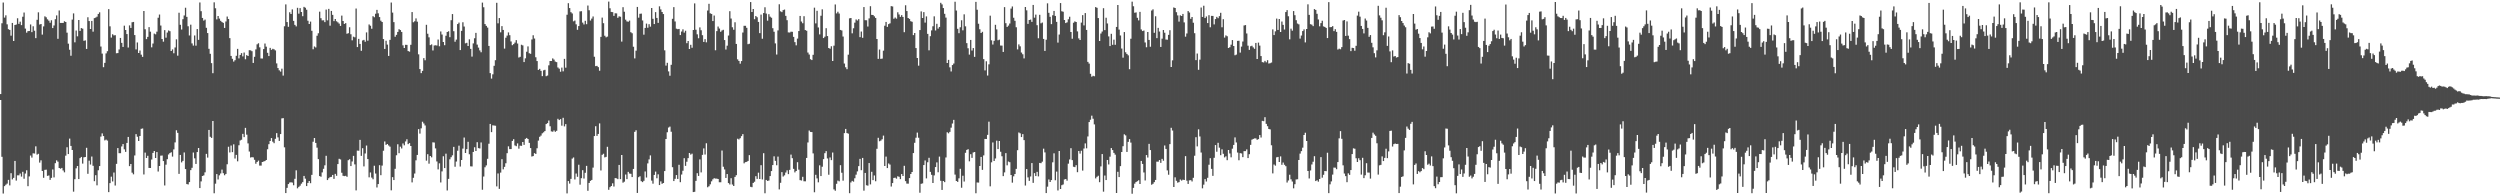<?xml version="1.0" encoding="UTF-8"?>
<svg xmlns="http://www.w3.org/2000/svg" width="1920" height="150">
  <path d="M0 72.218h1v4.575H0zM1 17.869h1v102.530H1zM2 1.960h1v146.700H2zM3 13.532h1v129.429H3zM4 11.759h1v130.098H4zM5 18.695h1v122.295H5zM6 22.404h1v115.709H6zM7 23.000h1v119.410H7zM8 27.407h1v105.625H8zM9 17.588h1v120.210H9zM10 31.465h1v105.158H10zM11 19.198h1v104.399H11zM12 18.854h1v119.835H12zM13 14.015h1v120.661H13zM14 18.314h1v116.365H14zM15 16.616h1v116.676H15zM16 19.295h1v116.348H16zM17 12.828h1v119.124H17zM18 9.602h1v127.676H18zM19 21.960h1v111.288H19zM20 25.089h1v105.692H20zM21 23.894h1v119.124H21zM22 23.811h1v111.673H22zM23 18.768h1v100.708H23zM24 24.673h1v96.374H24zM25 20.197h1v97.554H25zM26 23.608h1v94.303H26zM27 29.281h1v83.121H27zM28 15.183h1v103.571H28zM29 9.488h1v108.626H29zM30 18.853h1v106.035H30zM31 18.440h1v104.673H31zM32 26.589h1v104.725H32zM33 20.283h1v116.270H33zM34 12.557h1v117.900H34zM35 13.293h1v116.996H35zM36 14.855h1v120.189H36zM37 15.874h1v118.878H37zM38 17.479h1v120.669H38zM39 15.581h1v121.041H39zM40 21.534h1v108.609H40zM41 19.569h1v116.692H41zM42 14.769h1v110.572H42zM43 11.845h1v111.290H43zM44 29.781h1v94.402H44zM45 8.051h1v120.959H45zM46 17.611h1v111.995H46zM47 17.631h1v111.352H47zM48 17.631h1v113.291H48zM49 16.315h1v116.061H49zM50 16.875h1v102.655H50zM51 25.099h1v88.005H51zM52 33.545h1v84.773H52zM53 38.201h1v68.257H53zM54 42.818h1v69.282H54zM55 15.054h1v100.138H55zM56 10.273h1v136.926H56zM57 32.509h1v105.109H57zM58 23.436h1v105.831H58zM59 27.906h1v99.568H59zM60 15.381h1v122.118H60zM61 23.770h1v97.685H61zM62 21.575h1v98.954H62zM63 22.038h1v103.620H63zM64 31.357h1v89.463H64zM65 31.031h1v89.559H65zM66 37.574h1v75.929H66zM67 13.247h1v120.210H67zM68 16.197h1v107.171H68zM69 22.248h1v104.134H69zM70 16.072h1v104.153H70zM71 24.312h1v103.022H71zM72 13.945h1v125.206H72zM73 13.525h1v121.047H73zM74 12.809h1v129.544H74zM75 10.680h1v120.059H75zM76 9.480h1v118.056H76zM77 35.738h1v69.182H77zM78 41.155h1v61.286H78zM79 51.599h1v52.876H79zM80 48.271h1v59.557H80zM81 40.993h1v66.198H81zM82 39.308h1v68.660H82zM83 6.996h1v140.554H83zM84 20.220h1v120.429H84zM85 28.870h1v106.833H85zM86 26.312h1v113.047H86zM87 27.195h1v105.313H87zM88 27.049h1v115.464H88zM89 40.891h1v84.959H89zM90 40.771h1v72.935H90zM91 38.007h1v79.628H91zM92 29.140h1v88.534H92zM93 32.938h1v79.573H93zM94 36.051h1v74.602H94zM95 19.697h1v95.006H95zM96 23.060h1v93.598H96zM97 26.144h1v83.632H97zM98 36.512h1v68.654H98zM99 19.501h1v108.111H99zM100 21.445h1v104.519H100zM101 17.075h1v115.509H101zM102 16.866h1v117.026H102zM103 26.916h1v92.479H103zM104 37.934h1v65.089H104zM105 32.601h1v72.406H105zM106 40.729h1v67.559H106zM107 38.796h1v65.671H107zM108 41.975h1v56.960H108zM109 43.678h1v54.975H109zM110 8.464h1v125.548H110zM111 22.481h1v94.736H111zM112 30.056h1v91.281H112zM113 28.300h1v91.361H113zM114 20.847h1v108.112H114zM115 24.333h1v104.702H115zM116 36.336h1v86.193H116zM117 33.427h1v84.018H117zM118 25.799h1v90.148H118zM119 26.382h1v94.947H119zM120 24.332h1v92.436H120zM121 13.616h1v118.116H121zM122 11.172h1v116.323H122zM123 19.618h1v99.914H123zM124 29.934h1v89.535H124zM125 32.006h1v91.710H125zM126 23.137h1v119.280H126zM127 28.936h1v97.524H127zM128 25.005h1v97.267H128zM129 23.411h1v95.218H129zM130 23.936h1v93.598H130zM131 39.191h1v77.737H131zM132 37.941h1v82.329H132zM133 40.891h1v73.868H133zM134 36.478h1v72.884H134zM135 30.206h1v69.845H135zM136 42.728h1v59.296H136zM137 9.786h1v123.734H137zM138 19.024h1v99.950H138zM139 22.706h1v102.030H139zM140 14.764h1v108.790H140zM141 11.880h1v105.228H141zM142 5.959h1v123.869H142zM143 12.943h1v128.396H143zM144 20.195h1v121.469H144zM145 27.225h1v112.610H145zM146 18.951h1v111.691H146zM147 33.349h1v95.521H147zM148 35.033h1v82.120H148zM149 27.226h1v94.350H149zM150 35.065h1v90.835H150zM151 22.311h1v94.490H151zM152 30.642h1v83.040H152zM153 1.879h1v142.537H153zM154 8.591h1v130.732H154zM155 13.786h1v121.383H155zM156 15.819h1v118.876H156zM157 15.060h1v117.279H157zM158 21.339h1v96.834H158zM159 25.375h1v95.665H159zM160 37.485h1v62.302H160zM161 41.343h1v63.699H161zM162 48.496h1v57.412H162zM163 56.236h1v36.698H163zM164 1.795h1v146.653H164zM165 6.373h1v134.678H165zM166 14.879h1v118.827H166zM167 12.279h1v125.531H167zM168 14.280h1v120.351H168zM169 15.964h1v117.268H169zM170 16.942h1v113.320H170zM171 17.539h1v115.484H171zM172 21.445h1v113.177H172zM173 16.494h1v117.076H173zM174 12.722h1v113.447H174zM175 14.603h1v98.113H175zM176 29.265h1v87.826H176zM177 42.954h1v68.822H177zM178 45.170h1v71.686H178zM179 47.325h1v63.529H179zM180 46.242h1v75.514H180zM181 42.869h1v76.061H181zM182 37.514h1v86.388H182zM183 44.868h1v66.690H183zM184 42.182h1v65.705H184zM185 40.826h1v66.470H185zM186 43.292h1v59.533H186zM187 40.372h1v64.947H187zM188 45.514h1v52.689H188zM189 42.347h1v61.098H189zM190 43.012h1v67.136H190zM191 38.539h1v77.823H191zM192 38.642h1v82.367H192zM193 39.342h1v81.322H193zM194 48.320h1v72.547H194zM195 43.644h1v79.068H195zM196 37.939h1v87.825H196zM197 34.047h1v90.318H197zM198 33.237h1v90.118H198zM199 36.334h1v90.868H199zM200 44.921h1v82.241H200zM201 44.930h1v79.490H201zM202 37.668h1v86.409H202zM203 33.440h1v90.279H203zM204 35.827h1v87.069H204zM205 40.555h1v74.081H205zM206 43.034h1v67.713H206zM207 36.750h1v71.520H207zM208 38.297h1v67.747H208zM209 37.480h1v71.324H209zM210 37.908h1v72.087H210zM211 38.693h1v67.912H211zM212 48.694h1v53.545H212zM213 52.262h1v53.266H213zM214 54.033h1v54.209H214zM215 54.996h1v47.970H215zM216 52.716h1v38.189H216zM217 58.086h1v32.647H217zM218 20.164h1v92.987H218zM219 3.399h1v144.899H219zM220 16.957h1v127.300H220zM221 20.596h1v120.767H221zM222 9.430h1v130.736H222zM223 10.749h1v129.229H223zM224 7.227h1v133.016H224zM225 16.004h1v126.268H225zM226 19.083h1v118.259H226zM227 20.282h1v110.535H227zM228 6.015h1v138.610H228zM229 10.507h1v133.014H229zM230 6.224h1v136.344H230zM231 9.226h1v131.839H231zM232 12.463h1v127.403H232zM233 5.299h1v129.819H233zM234 5.915h1v131.311H234zM235 7.482h1v135.438H235zM236 15.931h1v124.554H236zM237 18.410h1v120.607H237zM238 16.597h1v124.108H238zM239 23.666h1v110.651H239zM240 37.844h1v71.009H240zM241 35.693h1v70.298H241zM242 36.442h1v73.318H242zM243 27.423h1v85.970H243zM244 25.564h1v96.649H244zM245 8.960h1v126.247H245zM246 13.982h1v121.768H246zM247 15.689h1v116.698H247zM248 15.564h1v114.050H248zM249 17.010h1v109.987H249zM250 7.352h1v112.311H250zM251 15.640h1v122.672H251zM252 6.833h1v130.098H252zM253 19.736h1v116.300H253zM254 8.375h1v127.453H254zM255 11.402h1v122.963H255zM256 16.212h1v121.173H256zM257 14.593h1v118.937H257zM258 16.310h1v118.719H258zM259 17.176h1v108.821H259zM260 18.110h1v103.835H260zM261 19.904h1v102.544H261zM262 12.005h1v120.656H262zM263 16.114h1v118.917H263zM264 18.362h1v116.909H264zM265 17.753h1v117.283H265zM266 25.883h1v109.906H266zM267 25.522h1v97.515H267zM268 20.923h1v101.378H268zM269 26.312h1v101.238H269zM270 30.957h1v93.052H270zM271 28.148h1v91.535H271zM272 28.646h1v97.627H272zM273 6.550h1v139.695H273zM274 36.129h1v79.547H274zM275 29.832h1v85.951H275zM276 33.728h1v73.683H276zM277 39.028h1v80.654H277zM278 31.070h1v82.772H278zM279 30.636h1v97.140H279zM280 32.069h1v85.794H280zM281 24.873h1v86.887H281zM282 31.220h1v90.951H282zM283 18.804h1v117.399H283zM284 19.789h1v112.640H284zM285 22.062h1v114.340H285zM286 12.438h1v125.257H286zM287 13.284h1v114.006H287zM288 10.551h1v122.708H288zM289 7.576h1v136.414H289zM290 10.263h1v131.086H290zM291 13.117h1v113.770H291zM292 15.865h1v118.687H292zM293 16.904h1v110.272H293zM294 30.014h1v85.736H294zM295 37.594h1v71.068H295zM296 31.273h1v80.003H296zM297 34.257h1v76.312H297zM298 42.979h1v68.717H298zM299 30.601h1v82.027H299zM300 1.963h1v144.201H300zM301 9.656h1v126.387H301zM302 16.978h1v121.299H302zM303 28.213h1v101.402H303zM304 26.789h1v92.448H304zM305 24.541h1v86.275H305zM306 22.424h1v95.257H306zM307 23.095h1v89.554H307zM308 24.545h1v89.465H308zM309 34.804h1v75.353H309zM310 36.873h1v74.721H310zM311 34.429h1v74.208H311zM312 34.448h1v72.499H312zM313 39.208h1v71.496H313zM314 39.685h1v70.184H314zM315 34.432h1v77.673H315zM316 9.245h1v130.816H316zM317 17.103h1v119.453H317zM318 16.349h1v116.905H318zM319 14.124h1v109.024H319zM320 16.637h1v102.334H320zM321 41.729h1v57.424H321zM322 53.058h1v49.526H322zM323 56.183h1v42.390H323zM324 54.442h1v39.055H324zM325 44.671h1v50.167H325zM326 46.294h1v50.049H326zM327 19.031h1v104.343H327zM328 25.929h1v92.513H328zM329 28.669h1v97.009H329zM330 34.656h1v85.143H330zM331 34.097h1v86.755H331zM332 38.736h1v70.550H332zM333 34.935h1v74.526H333zM334 34.769h1v79.214H334zM335 34.945h1v89.066H335zM336 30.370h1v99.751H336zM337 35.525h1v89.905H337zM338 24.155h1v115.956H338zM339 26.537h1v105.110H339zM340 32.254h1v87.749H340zM341 34.718h1v94.334H341zM342 27.432h1v90.584H342zM343 24.595h1v121.693H343zM344 23.995h1v113.353H344zM345 28.557h1v93.786H345zM346 15.496h1v105.229H346zM347 10.822h1v108.482H347zM348 23.941h1v88.868H348zM349 32.043h1v96.032H349zM350 30.396h1v93.673H350zM351 18.463h1v97.281H351zM352 17.358h1v94.500H352zM353 38.466h1v89.422H353zM354 23.727h1v99.144H354zM355 17.110h1v96.994H355zM356 20.367h1v85.278H356zM357 33.279h1v84.239H357zM358 32.870h1v81.677H358zM359 35.334h1v73.584H359zM360 30.184h1v88.301H360zM361 37.505h1v90.231H361zM362 43.457h1v84.378H362zM363 33.311h1v83.382H363zM364 29.394h1v83.706H364zM365 25.226h1v90.764H365zM366 34.256h1v74.968H366zM367 36.574h1v77.175H367zM368 38.718h1v75.325H368zM369 40.138h1v69.275H369zM370 2.015h1v143.692H370zM371 5.560h1v130.016H371zM372 18.474h1v109.977H372zM373 19.858h1v107.156H373zM374 21.205h1v100.747H374zM375 35.275h1v75.098H375zM376 56.157h1v39.021H376zM377 60.350h1v41.133H377zM378 57.073h1v39.184H378zM379 50.530h1v45.895H379zM380 46.227h1v50.355H380zM381 2.163h1v141.007H381zM382 17.899h1v115.316H382zM383 13.893h1v131.144H383zM384 24.834h1v107.708H384zM385 20.071h1v102.200H385zM386 23.008h1v107.040H386zM387 37.301h1v90.843H387zM388 28.967h1v96.440H388zM389 27.325h1v90.341H389zM390 24.857h1v87.526H390zM391 27.040h1v87.509H391zM392 31.846h1v82.621H392zM393 34.706h1v73.542H393zM394 33.898h1v73.006H394zM395 32.697h1v79.017H395zM396 30.806h1v81.493H396zM397 33.414h1v76.731H397zM398 44.178h1v70.023H398zM399 43.605h1v68.281H399zM400 34.370h1v77.668H400zM401 34.854h1v74.207H401zM402 47.654h1v63.583H402zM403 44.804h1v61.852H403zM404 39.720h1v66.222H404zM405 35.616h1v71.148H405zM406 40.918h1v68.782H406zM407 41.320h1v72.373H407zM408 30.333h1v89.896H408zM409 27.089h1v92.749H409zM410 29.588h1v88.030H410zM411 43.960h1v74.277H411zM412 46.917h1v66.958H412zM413 53.732h1v54.234H413zM414 52.887h1v52.195H414zM415 54.426h1v49.692H415zM416 58.465h1v43.951H416zM417 53.996h1v47.636H417zM418 53.597h1v47.072H418zM419 58.531h1v36.747H419zM420 58.005h1v36.584H420zM421 50.158h1v42.438H421zM422 46.843h1v50.111H422zM423 46.839h1v54.087H423zM424 44.851h1v56.340H424zM425 45.763h1v54.430H425zM426 47.303h1v53.933H426zM427 47.737h1v52.711H427zM428 51.796h1v39.449H428zM429 52.746h1v39.466H429zM430 55.089h1v36.420H430zM431 51.901h1v44.637H431zM432 54.790h1v35.692H432zM433 45.233h1v51.844H433zM434 51.950h1v43.385H434zM435 11.331h1v137.218H435zM436 2.464h1v136.590H436zM437 6.219h1v134.781H437zM438 9.365h1v128.010H438zM439 10.359h1v111.422H439zM440 16.362h1v104.562H440zM441 15.762h1v122.081H441zM442 18.691h1v114.581H442zM443 22.888h1v112.898H443zM444 20.028h1v106.501H444zM445 8.762h1v133.047H445zM446 8.579h1v128.257H446zM447 17.373h1v113.317H447zM448 18.803h1v118.300H448zM449 15.990h1v116.706H449zM450 18.596h1v108.765H450zM451 4.227h1v142.313H451zM452 7.879h1v132.620H452zM453 15.770h1v123.143H453zM454 14.308h1v123.894H454zM455 12.660h1v116.039H455zM456 43.579h1v60.898H456zM457 50.806h1v46.141H457zM458 50.562h1v53.767H458zM459 51.561h1v51.278H459zM460 54.326h1v40.433H460zM461 28.294h1v102.634H461zM462 13.495h1v105.380H462zM463 17.824h1v100.263H463zM464 27.424h1v93.457H464zM465 28.652h1v91.823H465zM466 28.130h1v84.593H466zM467 1.242h1v144.507H467zM468 6.326h1v137.425H468zM469 9.172h1v133.652H469zM470 9.331h1v131.481H470zM471 12.207h1v131.066H471zM472 10.188h1v126.560H472zM473 10.309h1v126.634H473zM474 13.681h1v123.877H474zM475 12.544h1v114.145H475zM476 12.868h1v124.729H476zM477 31.935h1v87.080H477zM478 5.523h1v134.772H478zM479 9.010h1v130.529H479zM480 15.107h1v118.914H480zM481 16.415h1v121.177H481zM482 16.675h1v115.294H482zM483 15.827h1v117.469H483zM484 24.714h1v108.756H484zM485 25.558h1v110.446H485zM486 35.890h1v93.844H486zM487 44.826h1v56.433H487zM488 38.911h1v61.137H488zM489 5.314h1v142.872H489zM490 13.574h1v122.534H490zM491 10.581h1v124.811H491zM492 10.460h1v128.687H492zM493 15.701h1v124.175H493zM494 26.650h1v112.230H494zM495 21.445h1v110.226H495zM496 18.134h1v118.190H496zM497 21.278h1v104.225H497zM498 18.582h1v103.827H498zM499 20.492h1v98.841H499zM500 6.152h1v132.557H500zM501 14.440h1v126.600H501zM502 18.502h1v115.824H502zM503 9.319h1v122.480H503zM504 13.797h1v123.111H504zM505 17.564h1v116.331H505zM506 4.876h1v137.241H506zM507 7.240h1v132.055H507zM508 9.232h1v131.929H508zM509 10.802h1v129.763H509zM510 38.660h1v92.736H510zM511 50.358h1v56.407H511zM512 48.227h1v53.336H512zM513 54.826h1v43.128H513zM514 58.165h1v39.086H514zM515 49.789h1v51.369H515zM516 14.461h1v113.943H516zM517 5.484h1v133.573H517zM518 16.473h1v120.844H518zM519 22.039h1v112.390H519zM520 22.426h1v115.015H520zM521 22.197h1v104.379H521zM522 26.937h1v113.010H522zM523 24.221h1v109.818H523zM524 22.528h1v108.616H524zM525 25.024h1v96.475H525zM526 23.620h1v103.748H526zM527 33.183h1v91.043H527zM528 31.467h1v89.996H528zM529 37.618h1v79.909H529zM530 34.406h1v84.324H530zM531 36.659h1v81.337H531zM532 23.058h1v124.467H532zM533 2.597h1v144.692H533zM534 22.857h1v116.028H534zM535 26.372h1v106.622H535zM536 29.389h1v105.745H536zM537 21.043h1v101.354H537zM538 23.245h1v109.155H538zM539 27.035h1v91.902H539zM540 32.222h1v81.769H540zM541 30.035h1v88.655H541zM542 32.501h1v77.523H542zM543 8.066h1v135.766H543zM544 2.934h1v140.141H544zM545 10.261h1v131.285H545zM546 10.717h1v128.540H546zM547 16.190h1v121.535H547zM548 11.926h1v124.930H548zM549 38.620h1v98.563H549zM550 23.924h1v113.255H550zM551 20.404h1v117.049H551zM552 21.895h1v118.084H552zM553 24.422h1v115.559H553zM554 23.413h1v92.208H554zM555 22.871h1v105.191H555zM556 30.767h1v99.389H556zM557 38.042h1v98.607H557zM558 35.075h1v98.619H558zM559 27.277h1v113.301H559zM560 8.595h1v133.050H560zM561 14.249h1v122.603H561zM562 20.963h1v120.746H562zM563 22.827h1v120.031H563zM564 17.114h1v118.759H564zM565 33.720h1v100.810H565zM566 45.542h1v61.025H566zM567 46.787h1v60.319H567zM568 48.917h1v57.234H568zM569 46.901h1v57.662H569zM570 24.989h1v78.004H570zM571 19.814h1v105.616H571zM572 19.826h1v104.710H572zM573 21.365h1v102.956H573zM574 33.953h1v89.647H574zM575 33.589h1v85.541H575zM576 1.565h1v141.896H576zM577 9.212h1v134.554H577zM578 6.888h1v133.590H578zM579 14.769h1v124.789H579zM580 12.306h1v123.028H580zM581 13.254h1v124.125H581zM582 16.831h1v115.763H582zM583 25.452h1v112.034H583zM584 11.239h1v115.631H584zM585 29.733h1v108.111H585zM586 10.041h1v107.607H586zM587 5.578h1v142.872H587zM588 10.443h1v127.743H588zM589 15.868h1v123.068H589zM590 10.889h1v127.736H590zM591 12.776h1v122.421H591zM592 13.626h1v117.744H592zM593 21.640h1v105.113H593zM594 24.383h1v95.662H594zM595 33.342h1v90.198H595zM596 41.873h1v85.070H596zM597 23.331h1v96.946H597zM598 3.279h1v142.193H598zM599 8.717h1v131.660H599zM600 9.295h1v122.901H600zM601 7.803h1v127.776H601zM602 7.342h1v127.290H602zM603 12.206h1v120.321H603zM604 15.509h1v115.308H604zM605 24.865h1v108.850H605zM606 24.969h1v105.470H606zM607 24.296h1v94.443H607zM608 24.414h1v97.080H608zM609 28.301h1v101.363H609zM610 32.338h1v100.066H610zM611 34.812h1v96.497H611zM612 29.641h1v94.918H612zM613 23.839h1v106.480H613zM614 12.229h1v126.093H614zM615 16.547h1v122.121H615zM616 17.864h1v117.912H616zM617 12.453h1v126.763H617zM618 23.113h1v116.168H618zM619 23.618h1v97.664H619zM620 40.335h1v69.054H620zM621 41.883h1v58.385H621zM622 45.481h1v55.855H622zM623 46.152h1v55.263H623zM624 42.108h1v75.692H624zM625 5.909h1v141.750H625zM626 17.955h1v116.279H626zM627 8.286h1v128.735H627zM628 21.071h1v118.956H628zM629 26.420h1v100.574H629zM630 12.107h1v123.122H630zM631 7.179h1v120.871H631zM632 29.220h1v92.993H632zM633 28.163h1v89.478H633zM634 21.665h1v94.390H634zM635 27.681h1v94.009H635zM636 36.842h1v97.347H636zM637 37.436h1v83.495H637zM638 35.536h1v87.460H638zM639 46.851h1v70.310H639zM640 35.085h1v110.379H640zM641 3.419h1v143.081H641zM642 10.309h1v130.829H642zM643 9.027h1v129.685H643zM644 10.394h1v128.873H644zM645 22.975h1v103.898H645zM646 23.385h1v109.288H646zM647 28.032h1v110.705H647zM648 48.783h1v53.474H648zM649 51.680h1v47.362H649zM650 53.120h1v49.082H650zM651 41.968h1v60.678H651zM652 14.084h1v134.276H652zM653 13.811h1v126.333H653zM654 25.592h1v113.306H654zM655 21.702h1v117.806H655zM656 17.432h1v119.487H656zM657 14.960h1v119.162H657zM658 15.745h1v115.870H658zM659 14.674h1v112.895H659zM660 28.534h1v93.491H660zM661 24.241h1v106.480H661zM662 29.055h1v92.235H662zM663 5.439h1v141.000H663zM664 15.507h1v117.316H664zM665 15.541h1v126.764H665zM666 20.400h1v122.176H666zM667 14.118h1v111.104H667zM668 4.776h1v136.840H668zM669 11.416h1v120.546H669zM670 11.524h1v126.843H670zM671 12.548h1v122.204H671zM672 13.788h1v125.402H672zM673 29.930h1v84.333H673zM674 45.187h1v60.628H674zM675 38.038h1v70.474H675zM676 45.214h1v62.744H676zM677 45.023h1v61.925H677zM678 38.909h1v65.250H678zM679 19.760h1v107.749H679zM680 16.822h1v103.424H680zM681 20.655h1v108.414H681zM682 18.548h1v107.017H682zM683 17.921h1v108.482H683zM684 4.693h1v138.551H684zM685 4.953h1v135.623H685zM686 14.391h1v122.253H686zM687 13.470h1v122.992H687zM688 14.348h1v122.892H688zM689 9.410h1v125.975H689zM690 11.106h1v124.671H690zM691 12.948h1v124.638H691zM692 11.621h1v122.045H692zM693 12.997h1v122.191H693zM694 24.733h1v102.584H694zM695 4.069h1v135.021H695zM696 8.487h1v132.515H696zM697 13.848h1v127.192H697zM698 14.554h1v122.189H698zM699 16.258h1v117.380H699zM700 16.735h1v115.340H700zM701 26.960h1v90.594H701zM702 25.321h1v84.347H702zM703 36.928h1v68.846H703zM704 44.550h1v57.308H704zM705 50.428h1v55.370H705zM706 23.114h1v124.895H706zM707 8.767h1v132.370H707zM708 13.806h1v127.041H708zM709 9.326h1v117.437H709zM710 17.350h1v105.899H710zM711 12.580h1v124.423H711zM712 25.993h1v98.609H712zM713 38.633h1v82.546H713zM714 27.815h1v104.182H714zM715 23.348h1v110.890H715zM716 20.197h1v120.326H716zM717 12.526h1v122.166H717zM718 23.387h1v104.895H718zM719 18.282h1v106.422H719zM720 21.981h1v110.297H720zM721 20.694h1v99.563H721zM722 2.174h1v136.660H722zM723 3.403h1v142.465H723zM724 6.194h1v132.800H724zM725 10.600h1v129.269H725zM726 13.522h1v107.422H726zM727 48.395h1v53.202H727zM728 45.956h1v56.433H728zM729 51.697h1v49.598H729zM730 54.887h1v43.142H730zM731 49.965h1v44.884H731zM732 48.820h1v43.230H732zM733 1.336h1v132.734H733zM734 8.088h1v130.915H734zM735 22.115h1v117.535H735zM736 25.501h1v111.463H736zM737 20.929h1v108.686H737zM738 15.560h1v128.596H738zM739 23.316h1v111.671H739zM740 11.012h1v128.404H740zM741 20.237h1v97.111H741zM742 33.146h1v82.027H742zM743 37.058h1v77.532H743zM744 41.919h1v81.987H744zM745 30.658h1v87.769H745zM746 38.823h1v82.407H746zM747 36.929h1v80.140H747zM748 43.658h1v73.084H748zM749 1.419h1v146.997H749zM750 7.477h1v132.646H750zM751 18.210h1v122.010H751zM752 22.483h1v105.022H752zM753 25.330h1v95.214H753zM754 24.431h1v106.048H754zM755 45.415h1v73.951H755zM756 54.059h1v52.655H756zM757 47.049h1v59.712H757zM758 58.024h1v45.551H758zM759 49.420h1v44.037H759zM760 12.047h1v131.078H760zM761 30.992h1v93.671H761zM762 34.218h1v75.217H762zM763 31.354h1v92.294H763zM764 19.063h1v102.662H764zM765 22.601h1v85.409H765zM766 30.930h1v83.567H766zM767 30.446h1v77.856H767zM768 34.966h1v81.552H768zM769 35.041h1v84.987H769zM770 39.882h1v95.408H770zM771 5.453h1v126.925H771zM772 17.837h1v99.760H772zM773 20.697h1v106.275H773zM774 19.670h1v104.380H774zM775 18.056h1v106.510H775zM776 6.616h1v127.810H776zM777 4.975h1v135.289H777zM778 13.632h1v121.810H778zM779 15.981h1v117.647H779zM780 20.947h1v108.745H780zM781 37.933h1v77.438H781zM782 34.107h1v67.632H782zM783 35.607h1v66.787H783zM784 40.341h1v64.926H784zM785 41.656h1v61.348H785zM786 44.830h1v62.783H786zM787 5.370h1v137.130H787zM788 7.915h1v121.930H788zM789 18.308h1v117.936H789zM790 15.341h1v123.548H790zM791 15.032h1v120.489H791zM792 16.815h1v108.438H792zM793 3.808h1v136.640H793zM794 13.590h1v119.400H794zM795 11.201h1v124.003H795zM796 19.345h1v112.656H796zM797 29.400h1v106.095H797zM798 11.381h1v113.733H798zM799 17.912h1v107.426H799zM800 17.305h1v106.860H800zM801 29.902h1v84.275H801zM802 39.140h1v77.892H802zM803 30.531h1v117.768H803zM804 2.552h1v140.794H804zM805 9.856h1v127.985H805zM806 12.887h1v126.866H806zM807 18.519h1v119.771H807zM808 11.712h1v112.941H808zM809 8.382h1v109.356H809zM810 12.221h1v126.225H810zM811 16.802h1v115.007H811zM812 32.695h1v113.570H812zM813 26.544h1v89.424H813zM814 2.373h1v142.773H814zM815 8.647h1v133.564H815zM816 9.024h1v132.643H816zM817 15.362h1v122.478H817zM818 17.719h1v119.742H818zM819 17.161h1v121.584H819zM820 14.791h1v110.917H820zM821 12.873h1v109.572H821zM822 24.573h1v89.252H822zM823 29.755h1v93.223H823zM824 17.480h1v110.573H824zM825 16.423h1v111.911H825zM826 16.899h1v109.961H826zM827 24.118h1v108.140H827zM828 29.480h1v86.474H828zM829 30.718h1v87.265H829zM830 17.358h1v98.422H830zM831 11.609h1v119.390H831zM832 19.530h1v94.541H832zM833 10.018h1v100.114H833zM834 23.013h1v90.907H834zM835 47.534h1v57.296H835zM836 48.829h1v44.903H836zM837 56.654h1v35.320H837zM838 58.892h1v29.920H838zM839 58.217h1v32.972H839zM840 58.552h1v36.973H840zM841 5.448h1v131.549H841zM842 5.994h1v129.801H842zM843 13.853h1v121.093H843zM844 31.499h1v108.431H844zM845 25.774h1v102.032H845zM846 24.221h1v94.105H846zM847 6.284h1v140.930H847zM848 23.135h1v111.692H848zM849 13.603h1v124.670H849zM850 18.041h1v104.813H850zM851 27.950h1v98.372H851zM852 35.382h1v84.939H852zM853 25.973h1v87.737H853zM854 34.395h1v80.844H854zM855 30.446h1v86.959H855zM856 34.414h1v84.386H856zM857 20.669h1v127.568H857zM858 3.840h1v128.122H858zM859 22.756h1v113.244H859zM860 27.245h1v100.343H860zM861 37.281h1v79.435H861zM862 44.278h1v68.029H862zM863 24.616h1v78.541H863zM864 40.135h1v63.866H864zM865 41.446h1v75.230H865zM866 42.480h1v66.451H866zM867 53.168h1v53.660H867zM868 29.761h1v79.768H868zM869 1.264h1v147.540H869zM870 4.816h1v139.488H870zM871 9.805h1v131.251H871zM872 9.520h1v130.322H872zM873 13.662h1v125.520H873zM874 15.684h1v122.744H874zM875 9.126h1v132.191H875zM876 22.617h1v100.958H876zM877 23.861h1v102.058H877zM878 23.447h1v109.013H878zM879 32.617h1v105.982H879zM880 36.281h1v82.785H880zM881 24.553h1v96.421H881zM882 30.648h1v79.824H882zM883 35.901h1v79.371H883zM884 8.097h1v133.777H884zM885 7.168h1v133.988H885zM886 25.181h1v114.684H886zM887 12.503h1v125.692H887zM888 29.283h1v94.896H888zM889 21.401h1v102.749H889zM890 24.200h1v98.705H890zM891 36.028h1v89.066H891zM892 29.710h1v92.287H892zM893 23.057h1v100.395H893zM894 25.128h1v86.592H894zM895 30.350h1v84.032H895zM896 30.529h1v100.327H896zM897 26.779h1v107.437H897zM898 23.181h1v87.488H898zM899 51.463h1v46.672H899zM900 46.341h1v53.932H900zM901 5.727h1v137.904H901zM902 6.141h1v130.064H902zM903 9.386h1v129.458H903zM904 11.840h1v128.436H904zM905 16.591h1v123.285H905zM906 11.792h1v126.064H906zM907 12.265h1v126.428H907zM908 10.701h1v127.288H908zM909 17.180h1v121.083H909zM910 28.151h1v91.782H910zM911 25.693h1v113.080H911zM912 8.504h1v132.763H912zM913 9.629h1v128.882H913zM914 14.442h1v123.876H914zM915 13.052h1v126.307H915zM916 17.439h1v119.093H916zM917 25.482h1v94.121H917zM918 46.177h1v59.214H918zM919 41.132h1v71.300H919zM920 53.592h1v45.749H920zM921 45.801h1v58.991H921zM922 5.796h1v111.356H922zM923 13.012h1v131.637H923zM924 4.400h1v137.418H924zM925 13.887h1v123.670H925zM926 12.654h1v126.775H926zM927 17.702h1v118.838H927zM928 11.662h1v114.867H928zM929 20.922h1v100.553H929zM930 12.211h1v117.476H930zM931 12.260h1v122.794H931zM932 18.748h1v102.432H932zM933 14.640h1v96.773H933zM934 12.977h1v103.532H934zM935 13.995h1v95.665H935zM936 12.383h1v101.027H936zM937 9.849h1v109.357H937zM938 20.933h1v93.769H938zM939 14.723h1v103.372H939zM940 28.879h1v92.022H940zM941 27.185h1v92.857H941zM942 27.843h1v95.192H942zM943 36.861h1v78.357H943zM944 36.233h1v81.605H944zM945 34.307h1v86.510H945zM946 30.773h1v83.410H946zM947 35.304h1v75.982H947zM948 42.448h1v63.090H948zM949 41.921h1v67.478H949zM950 31.406h1v85.723H950zM951 31.262h1v91.823H951zM952 40.389h1v77.211H952zM953 35.790h1v82.078H953zM954 31.924h1v88.734H954zM955 19.536h1v96.551H955zM956 19.259h1v96.816H956zM957 25.691h1v89.066H957zM958 35.091h1v86.320H958zM959 38.292h1v80.149H959zM960 35.508h1v75.736H960zM961 35.117h1v72.168H961zM962 36.385h1v70.341H962zM963 37.495h1v68.801H963zM964 32.991h1v73.319H964zM965 45.309h1v62.054H965zM966 32.718h1v74.127H966zM967 35.009h1v68.734H967zM968 43.066h1v62.563H968zM969 47.737h1v45.079H969zM970 47.951h1v45.129H970zM971 46.736h1v43.268H971zM972 47.866h1v47.288H972zM973 46.230h1v50.704H973zM974 48.812h1v50.240H974zM975 48.535h1v50.839H975zM976 48.018h1v63.552H976zM977 22.566h1v110.587H977zM978 26.915h1v99.462H978zM979 24.046h1v103.173H979zM980 14.282h1v106.573H980zM981 23.008h1v97.502H981zM982 14.617h1v109.791H982zM983 24.575h1v95.535H983zM984 16.525h1v110.061H984zM985 19.105h1v105.709H985zM986 22.672h1v103.897H986zM987 9.263h1v118.384H987zM988 7.758h1v132.441H988zM989 12.480h1v126.100H989zM990 30.218h1v103.959H990zM991 22.020h1v115.705H991zM992 23.528h1v115.891H992zM993 8.483h1v136.180H993zM994 11.692h1v129.799H994zM995 15.531h1v122.274H995zM996 18.078h1v119.606H996zM997 18.704h1v104.199H997zM998 29.638h1v88.336H998zM999 27.280h1v88.771H999zM1000 23.845h1v89.578H1000zM1001 22.588h1v81.106H1001zM1002 32.549h1v69.406H1002zM1003 22.259h1v86.005H1003zM1004 3.338h1v127.983H1004zM1005 11.430h1v125.648H1005zM1006 18.599h1v112.295H1006zM1007 18.927h1v107.370H1007zM1008 20.048h1v104.161H1008zM1009 6.970h1v112.998H1009zM1010 7.645h1v131.437H1010zM1011 10.574h1v127.868H1011zM1012 14.945h1v124.562H1012zM1013 20.233h1v117.264H1013zM1014 17.769h1v102.913H1014zM1015 15.908h1v120.523H1015zM1016 20.269h1v114.001H1016zM1017 20.698h1v110.655H1017zM1018 21.439h1v110.048H1018zM1019 29.238h1v88.047H1019zM1020 1.622h1v146.693H1020zM1021 20.889h1v120.702H1021zM1022 20.776h1v118.523H1022zM1023 20.048h1v114.057H1023zM1024 23.903h1v104.789H1024zM1025 22.430h1v106.329H1025zM1026 24.451h1v105.478H1026zM1027 38.064h1v86.383H1027zM1028 37.395h1v68.865H1028zM1029 37.860h1v62.832H1029zM1030 36.217h1v70.384H1030zM1031 15.756h1v111.203H1031zM1032 15.383h1v117.906H1032zM1033 27.595h1v107.653H1033zM1034 16.438h1v123.492H1034zM1035 27.394h1v105.703H1035zM1036 30.078h1v104.210H1036zM1037 39.295h1v91.315H1037zM1038 36.703h1v81.600H1038zM1039 36.906h1v77.032H1039zM1040 38.957h1v75.290H1040zM1041 35.176h1v86.363H1041zM1042 11.981h1v112.422H1042zM1043 8.980h1v112.591H1043zM1044 12.790h1v110.222H1044zM1045 19.917h1v114.162H1045zM1046 22.212h1v98.960H1046zM1047 25.673h1v111.135H1047zM1048 14.260h1v120.323H1048zM1049 15.755h1v109.565H1049zM1050 21.386h1v111.136H1050zM1051 28.249h1v104.320H1051zM1052 26.912h1v110.273H1052zM1053 32.854h1v73.083H1053zM1054 36.330h1v65.574H1054zM1055 40.840h1v62.408H1055zM1056 44.098h1v60.198H1056zM1057 38.649h1v71.403H1057zM1058 4.469h1v129.628H1058zM1059 11.816h1v115.163H1059zM1060 13.614h1v113.016H1060zM1061 15.604h1v104.520H1061zM1062 27.018h1v96.695H1062zM1063 24.835h1v96.418H1063zM1064 5.960h1v108.254H1064zM1065 35.212h1v86.254H1065zM1066 28.018h1v88.249H1066zM1067 39.481h1v61.074H1067zM1068 47.759h1v52.582H1068zM1069 38.689h1v73.841H1069zM1070 43.399h1v67.313H1070zM1071 42.989h1v67.219H1071zM1072 44.189h1v66.421H1072zM1073 43.846h1v66.635H1073zM1074 11.637h1v136.626H1074zM1075 13.196h1v130.169H1075zM1076 16.115h1v119.813H1076zM1077 17.697h1v117.705H1077zM1078 19.612h1v95.899H1078zM1079 20.930h1v84.956H1079zM1080 56.452h1v40.725H1080zM1081 48.500h1v50.295H1081zM1082 48.932h1v50.846H1082zM1083 53.649h1v41.417H1083zM1084 56.451h1v37.125H1084zM1085 10.756h1v130.841H1085zM1086 18.144h1v108.503H1086zM1087 22.778h1v102.785H1087zM1088 22.275h1v111.327H1088zM1089 25.857h1v105.591H1089zM1090 29.228h1v103.067H1090zM1091 32.948h1v98.427H1091zM1092 37.864h1v91.232H1092zM1093 35.682h1v94.239H1093zM1094 43.501h1v72.662H1094zM1095 39.146h1v79.897H1095zM1096 28.686h1v97.825H1096zM1097 24.801h1v100.872H1097zM1098 25.642h1v101.470H1098zM1099 20.427h1v99.676H1099zM1100 20.305h1v107.293H1100zM1101 22.142h1v120.793H1101zM1102 4.949h1v139.594H1102zM1103 11.744h1v123.880H1103zM1104 15.212h1v126.279H1104zM1105 12.165h1v127.586H1105zM1106 9.153h1v126.944H1106zM1107 25.037h1v111.023H1107zM1108 37.405h1v84.210H1108zM1109 34.278h1v78.960H1109zM1110 41.342h1v57.391H1110zM1111 50.844h1v48.019H1111zM1112 20.198h1v91.449H1112zM1113 22.729h1v93.018H1113zM1114 25.359h1v95.391H1114zM1115 26.599h1v96.903H1115zM1116 30.327h1v98.849H1116zM1117 12.094h1v130.141H1117zM1118 8.967h1v139.507H1118zM1119 27.267h1v107.776H1119zM1120 30.376h1v95.894H1120zM1121 22.329h1v111.339H1121zM1122 26.216h1v103.914H1122zM1123 9.814h1v126.026H1123zM1124 16.976h1v116.229H1124zM1125 21.319h1v105.264H1125zM1126 27.513h1v86.146H1126zM1127 24.831h1v95.403H1127zM1128 7.822h1v127.903H1128zM1129 3.752h1v131.060H1129zM1130 11.940h1v125.052H1130zM1131 15.027h1v120.702H1131zM1132 16.709h1v116.895H1132zM1133 17.017h1v109.538H1133zM1134 16.748h1v101.703H1134zM1135 36.020h1v76.921H1135zM1136 36.984h1v75.278H1136zM1137 48.814h1v67.016H1137zM1138 43.601h1v64.825H1138zM1139 31.441h1v93.647H1139zM1140 14.268h1v125.464H1140zM1141 34.508h1v91.462H1141zM1142 40.006h1v93.822H1142zM1143 35.128h1v93.242H1143zM1144 33.852h1v94.875H1144zM1145 31.672h1v91.230H1145zM1146 23.847h1v91.001H1146zM1147 22.818h1v89.871H1147zM1148 26.534h1v80.757H1148zM1149 29.407h1v88.287H1149zM1150 23.430h1v117.770H1150zM1151 29.917h1v93.558H1151zM1152 26.598h1v81.468H1152zM1153 29.146h1v80.962H1153zM1154 29.396h1v81.776H1154zM1155 35.023h1v82.189H1155zM1156 3.463h1v126.340H1156zM1157 25.775h1v111.924H1157zM1158 28.605h1v105.336H1158zM1159 30.998h1v98.785H1159zM1160 29.906h1v103.474H1160zM1161 43.258h1v69.061H1161zM1162 45.760h1v64.436H1162zM1163 48.925h1v60.233H1163zM1164 44.333h1v60.809H1164zM1165 52.269h1v46.456H1165zM1166 44.862h1v74.203H1166zM1167 27.385h1v85.157H1167zM1168 24.770h1v88.261H1168zM1169 32.014h1v86.253H1169zM1170 35.685h1v80.739H1170zM1171 34.665h1v79.172H1171zM1172 15.816h1v123.363H1172zM1173 11.552h1v134.029H1173zM1174 9.957h1v125.851H1174zM1175 25.081h1v102.431H1175zM1176 15.683h1v121.385H1176zM1177 23.612h1v105.276H1177zM1178 26.369h1v112.672H1178zM1179 20.938h1v108.698H1179zM1180 22.530h1v96.962H1180zM1181 31.002h1v91.714H1181zM1182 8.949h1v132.220H1182zM1183 8.749h1v136.800H1183zM1184 14.862h1v116.417H1184zM1185 14.499h1v118.552H1185zM1186 13.186h1v121.959H1186zM1187 19.482h1v94.403H1187zM1188 42.629h1v65.942H1188zM1189 42.759h1v63.443H1189zM1190 52.756h1v47.823H1190zM1191 47.224h1v50.618H1191zM1192 60.841h1v35.412H1192zM1193 48.372h1v64.720H1193zM1194 1.552h1v147.017H1194zM1195 10.524h1v130.546H1195zM1196 12.555h1v127.544H1196zM1197 13.221h1v127.065H1197zM1198 13.811h1v124.589H1198zM1199 13.858h1v124.229H1199zM1200 12.137h1v127.961H1200zM1201 15.285h1v118.979H1201zM1202 13.766h1v126.614H1202zM1203 15.076h1v116.643H1203zM1204 23.891h1v113.606H1204zM1205 20.516h1v117.044H1205zM1206 22.885h1v92.827H1206zM1207 23.964h1v106.410H1207zM1208 22.000h1v120.581H1208zM1209 26.658h1v107.559H1209zM1210 14.885h1v133.717H1210zM1211 14.726h1v114.099H1211zM1212 8.073h1v120.116H1212zM1213 15.520h1v117.126H1213zM1214 21.855h1v110.997H1214zM1215 44.763h1v75.466H1215zM1216 33.889h1v87.129H1216zM1217 41.779h1v79.256H1217zM1218 51.501h1v61.693H1218zM1219 46.322h1v65.001H1219zM1220 23.395h1v114.459H1220zM1221 13.793h1v115.026H1221zM1222 26.962h1v93.363H1222zM1223 28.162h1v88.975H1223zM1224 38.096h1v73.502H1224zM1225 38.148h1v72.873H1225zM1226 15.984h1v129.102H1226zM1227 18.841h1v107.053H1227zM1228 21.503h1v109.237H1228zM1229 21.452h1v103.724H1229zM1230 19.320h1v106.961H1230zM1231 14.093h1v110.269H1231zM1232 29.311h1v95.550H1232zM1233 27.738h1v94.742H1233zM1234 19.830h1v112.549H1234zM1235 35.545h1v79.310H1235zM1236 23.808h1v93.486H1236zM1237 13.127h1v131.113H1237zM1238 19.829h1v118.099H1238zM1239 17.025h1v125.156H1239zM1240 12.139h1v122.402H1240zM1241 19.885h1v99.657H1241zM1242 28.918h1v88.669H1242zM1243 36.490h1v82.812H1243zM1244 50.863h1v44.663H1244zM1245 56.631h1v42.150H1245zM1246 55.801h1v37.322H1246zM1247 46.757h1v73.910H1247zM1248 20.360h1v114.832H1248zM1249 21.090h1v122.532H1249zM1250 31.808h1v102.071H1250zM1251 34.250h1v100.623H1251zM1252 39.043h1v102.812H1252zM1253 32.592h1v94.448H1253zM1254 30.616h1v90.647H1254zM1255 43.973h1v73.185H1255zM1256 43.633h1v64.757H1256zM1257 42.684h1v61.020H1257zM1258 33.657h1v80.683H1258zM1259 25.081h1v106.439H1259zM1260 26.604h1v106.344H1260zM1261 21.618h1v107.405H1261zM1262 20.169h1v121.119H1262zM1263 18.741h1v117.981H1263zM1264 8.003h1v139.938H1264zM1265 18.286h1v120.378H1265zM1266 25.397h1v112.767H1266zM1267 15.714h1v110.205H1267zM1268 19.717h1v104.888H1268zM1269 27.147h1v84.164H1269zM1270 47.752h1v65.860H1270zM1271 47.387h1v62.995H1271zM1272 47.280h1v56.933H1272zM1273 35.925h1v66.966H1273zM1274 34.559h1v74.333H1274zM1275 27.462h1v100.224H1275zM1276 23.574h1v101.749H1276zM1277 28.785h1v91.587H1277zM1278 32.020h1v80.986H1278zM1279 38.338h1v71.172H1279zM1280 25.732h1v89.044H1280zM1281 24.367h1v103.761H1281zM1282 29.595h1v97.830H1282zM1283 22.654h1v108.542H1283zM1284 34.992h1v80.646H1284zM1285 30.855h1v84.101H1285zM1286 30.131h1v80.167H1286zM1287 29.520h1v91.705H1287zM1288 32.714h1v82.049H1288zM1289 33.321h1v80.668H1289zM1290 38.532h1v72.455H1290zM1291 6.406h1v129.724H1291zM1292 20.518h1v113.073H1292zM1293 24.944h1v102.641H1293zM1294 13.417h1v105.237H1294zM1295 11.954h1v97.015H1295zM1296 46.620h1v59.641H1296zM1297 49.485h1v56.598H1297zM1298 57.101h1v45.833H1298zM1299 51.750h1v50.335H1299zM1300 45.490h1v61.713H1300zM1301 46.884h1v48.447H1301zM1302 13.573h1v119.882H1302zM1303 6.408h1v126.621H1303zM1304 7.928h1v119.521H1304zM1305 7.824h1v120.944H1305zM1306 8.430h1v111.590H1306zM1307 21.612h1v103.756H1307zM1308 32.949h1v91.827H1308zM1309 33.917h1v84.390H1309zM1310 32.053h1v85.226H1310zM1311 24.374h1v89.167H1311zM1312 28.794h1v90.353H1312zM1313 5.806h1v130.468H1313zM1314 8.188h1v105.983H1314zM1315 18.055h1v99.907H1315zM1316 17.258h1v93.899H1316zM1317 20.315h1v99.887H1317zM1318 4.853h1v141.009H1318zM1319 10.730h1v134.309H1319zM1320 7.577h1v133.968H1320zM1321 20.006h1v120.874H1321zM1322 20.697h1v114.830H1322zM1323 37.079h1v76.904H1323zM1324 36.160h1v72.271H1324zM1325 38.674h1v63.043H1325zM1326 37.489h1v64.739H1326zM1327 41.246h1v57.727H1327zM1328 40.859h1v57.441H1328zM1329 19.407h1v95.236H1329zM1330 12.645h1v101.097H1330zM1331 23.882h1v90.943H1331zM1332 35.871h1v77.699H1332zM1333 29.525h1v87.085H1333zM1334 7.254h1v140.987H1334zM1335 10.123h1v123.227H1335zM1336 19.083h1v116.407H1336zM1337 24.598h1v95.848H1337zM1338 25.500h1v118.001H1338zM1339 26.915h1v99.289H1339zM1340 21.136h1v96.134H1340zM1341 28.359h1v87.442H1341zM1342 32.017h1v81.191H1342zM1343 35.912h1v83.929H1343zM1344 36.768h1v74.866H1344zM1345 2.430h1v145.954H1345zM1346 14.295h1v130.665H1346zM1347 11.403h1v119.819H1347zM1348 19.333h1v100.774H1348zM1349 21.044h1v108.005H1349zM1350 21.261h1v103.301H1350zM1351 22.392h1v95.879H1351zM1352 35.999h1v82.335H1352zM1353 32.659h1v82.617H1353zM1354 31.652h1v83.861H1354zM1355 41.943h1v64.952H1355zM1356 32.146h1v116.064H1356zM1357 22.005h1v117.295H1357zM1358 22.174h1v116.253H1358zM1359 26.990h1v97.891H1359zM1360 19.540h1v100.969H1360zM1361 31.137h1v82.058H1361zM1362 26.475h1v92.119H1362zM1363 27.034h1v85.731H1363zM1364 36.458h1v85.922H1364zM1365 43.247h1v70.456H1365zM1366 49.053h1v59.503H1366zM1367 47.005h1v64.607H1367zM1368 51.913h1v56.247H1368zM1369 48.634h1v53.587H1369zM1370 33.126h1v82.216H1370zM1371 39.807h1v78.913H1371zM1372 11.835h1v109.824H1372zM1373 16.920h1v109.739H1373zM1374 29.336h1v89.708H1374zM1375 31.322h1v89.931H1375zM1376 30.918h1v93.195H1376zM1377 30.854h1v81.618H1377zM1378 49.850h1v53.228H1378zM1379 52.482h1v40.108H1379zM1380 47.755h1v52.467H1380zM1381 50.851h1v48.910H1381zM1382 42.354h1v65.023H1382zM1383 6.518h1v119.809H1383zM1384 5.764h1v124.807H1384zM1385 19.486h1v105.214H1385zM1386 32.829h1v87.439H1386zM1387 33.128h1v82.023H1387zM1388 35.342h1v67.908H1388zM1389 18.644h1v109.956H1389zM1390 21.240h1v108.918H1390zM1391 31.520h1v101.799H1391zM1392 23.586h1v119.214H1392zM1393 25.942h1v107.951H1393zM1394 20.291h1v118.445H1394zM1395 16.932h1v115.415H1395zM1396 24.927h1v95.842H1396zM1397 16.536h1v113.165H1397zM1398 24.381h1v87.232H1398zM1399 31.536h1v78.485H1399zM1400 16.790h1v111.722H1400zM1401 16.045h1v97.494H1401zM1402 21.255h1v96.288H1402zM1403 30.257h1v88.595H1403zM1404 24.714h1v90.029H1404zM1405 34.705h1v73.372H1405zM1406 44.197h1v69.465H1406zM1407 44.854h1v65.280H1407zM1408 51.384h1v49.788H1408zM1409 56.245h1v38.947H1409zM1410 30.135h1v88.893H1410zM1411 38.471h1v82.540H1411zM1412 28.021h1v100.394H1412zM1413 26.539h1v114.517H1413zM1414 33.502h1v83.985H1414zM1415 34.932h1v74.021H1415zM1416 34.679h1v94.942H1416zM1417 24.926h1v94.277H1417zM1418 37.026h1v80.963H1418zM1419 37.406h1v88.725H1419zM1420 25.906h1v84.617H1420zM1421 31.428h1v102.747H1421zM1422 16.152h1v111.476H1422zM1423 24.537h1v96.331H1423zM1424 18.183h1v110.220H1424zM1425 34.368h1v92.578H1425zM1426 28.889h1v110.357H1426zM1427 22.425h1v117.859H1427zM1428 11.871h1v129.867H1428zM1429 12.326h1v115.184H1429zM1430 13.347h1v120.262H1430zM1431 13.806h1v109.450H1431zM1432 32.554h1v93.055H1432zM1433 35.688h1v88.839H1433zM1434 34.684h1v90.264H1434zM1435 39.754h1v83.435H1435zM1436 42.067h1v75.179H1436zM1437 46.299h1v70.063H1437zM1438 31.600h1v81.213H1438zM1439 36.670h1v70.673H1439zM1440 35.139h1v82.944H1440zM1441 31.444h1v92.026H1441zM1442 26.260h1v95.102H1442zM1443 12.867h1v130.700H1443zM1444 8.065h1v129.110H1444zM1445 21.787h1v117.199H1445zM1446 22.403h1v112.275H1446zM1447 34.239h1v91.877H1447zM1448 40.430h1v79.298H1448zM1449 34.137h1v90.191H1449zM1450 34.373h1v75.719H1450zM1451 36.255h1v70.273H1451zM1452 37.561h1v72.395H1452zM1453 8.056h1v136.553H1453zM1454 4.903h1v123.602H1454zM1455 12.668h1v119.358H1455zM1456 9.576h1v111.882H1456zM1457 18.404h1v112.345H1457zM1458 21.217h1v99.940H1458zM1459 22.918h1v96.786H1459zM1460 30.085h1v89.242H1460zM1461 44.749h1v71.638H1461zM1462 48.395h1v56.331H1462zM1463 49.455h1v49.660H1463zM1464 24.847h1v101.726H1464zM1465 40.511h1v84.978H1465zM1466 30.245h1v82.193H1466zM1467 36.459h1v76.977H1467zM1468 20.078h1v90.790H1468zM1469 16.985h1v92.583H1469zM1470 22.922h1v79.194H1470zM1471 26.271h1v73.011H1471zM1472 30.590h1v66.928H1472zM1473 32.328h1v63.216H1473zM1474 36.977h1v70.074H1474zM1475 28.025h1v101.516H1475zM1476 22.526h1v95.830H1476zM1477 26.289h1v101.469H1477zM1478 28.614h1v103.878H1478zM1479 26.377h1v101.001H1479zM1480 24.493h1v95.331H1480zM1481 2.268h1v133.366H1481zM1482 25.473h1v101.230H1482zM1483 25.763h1v92.896H1483zM1484 31.837h1v87.608H1484zM1485 36.400h1v67.114H1485zM1486 51.308h1v45.193H1486zM1487 48.489h1v53.579H1487zM1488 50.436h1v53.316H1488zM1489 51.906h1v43.213H1489zM1490 48.663h1v48.646H1490zM1491 41.260h1v75.699H1491zM1492 7.403h1v123.972H1492zM1493 19.015h1v104.377H1493zM1494 25.594h1v94.768H1494zM1495 30.540h1v82.394H1495zM1496 31.668h1v76.234H1496zM1497 23.182h1v102.543H1497zM1498 33.039h1v81.434H1498zM1499 27.594h1v99.804H1499zM1500 30.700h1v73.263H1500zM1501 45.831h1v62.933H1501zM1502 31.157h1v95.486H1502zM1503 37.705h1v80.816H1503zM1504 37.560h1v75.745H1504zM1505 27.428h1v88.791H1505zM1506 28.551h1v83.419H1506zM1507 4.570h1v115.694H1507zM1508 18.013h1v115.187H1508zM1509 6.468h1v130.000H1509zM1510 10.882h1v113.637H1510zM1511 13.085h1v120.674H1511zM1512 12.040h1v123.128H1512zM1513 36.434h1v85.871H1513zM1514 34.241h1v71.747H1514zM1515 34.779h1v76.722H1515zM1516 37.259h1v75.290H1516zM1517 29.457h1v89.180H1517zM1518 26.249h1v104.944H1518zM1519 14.568h1v113.634H1519zM1520 19.722h1v113.999H1520zM1521 22.406h1v105.536H1521zM1522 19.204h1v110.886H1522zM1523 24.220h1v95.388H1523zM1524 27.686h1v86.491H1524zM1525 19.407h1v97.122H1525zM1526 27.351h1v98.625H1526zM1527 37.583h1v86.499H1527zM1528 26.461h1v100.601H1528zM1529 27.986h1v103.115H1529zM1530 17.668h1v122.484H1530zM1531 12.735h1v121.882H1531zM1532 28.947h1v95.651H1532zM1533 20.038h1v105.923H1533zM1534 18.574h1v109.519H1534zM1535 3.387h1v140.441H1535zM1536 19.062h1v123.133H1536zM1537 21.398h1v114.426H1537zM1538 18.819h1v116.838H1538zM1539 14.102h1v114.600H1539zM1540 21.563h1v96.697H1540zM1541 52.143h1v52.416H1541zM1542 48.623h1v52.274H1542zM1543 42.442h1v57.207H1543zM1544 44.117h1v59.115H1544zM1545 29.354h1v86.917H1545zM1546 10.906h1v105.038H1546zM1547 13.024h1v104.861H1547zM1548 17.714h1v100.731H1548zM1549 35.831h1v73.642H1549zM1550 31.406h1v89.024H1550zM1551 1.779h1v146.212H1551zM1552 10.384h1v136.713H1552zM1553 7.323h1v119.850H1553zM1554 7.428h1v127.018H1554zM1555 12.912h1v128.752H1555zM1556 29.772h1v93.604H1556zM1557 15.987h1v108.593H1557zM1558 32.660h1v82.868H1558zM1559 33.183h1v78.831H1559zM1560 31.748h1v89.266H1560zM1561 18.287h1v112.735H1561zM1562 5.733h1v135.740H1562zM1563 19.674h1v119.814H1563zM1564 11.513h1v127.553H1564zM1565 13.128h1v128.576H1565zM1566 29.656h1v94.818H1566zM1567 20.152h1v109.946H1567zM1568 30.017h1v88.500H1568zM1569 49.138h1v53.051H1569zM1570 54.014h1v39.666H1570zM1571 55.551h1v43.512H1571zM1572 49.236h1v65.522H1572zM1573 1.773h1v146.618H1573zM1574 14.226h1v124.742H1574zM1575 29.845h1v99.242H1575zM1576 28.766h1v102.057H1576zM1577 27.943h1v99.014H1577zM1578 24.910h1v115.597H1578zM1579 24.567h1v102.709H1579zM1580 32.223h1v95.185H1580zM1581 28.832h1v103.335H1581zM1582 22.416h1v94.670H1582zM1583 37.578h1v76.868H1583zM1584 18.170h1v106.879H1584zM1585 21.014h1v112.012H1585zM1586 20.770h1v106.751H1586zM1587 29.764h1v92.257H1587zM1588 33.161h1v85.641H1588zM1589 3.893h1v135.429H1589zM1590 10.735h1v118.660H1590zM1591 18.411h1v112.259H1591zM1592 29.131h1v112.522H1592zM1593 27.071h1v113.910H1593zM1594 51.566h1v52.195H1594zM1595 48.246h1v61.671H1595zM1596 53.618h1v45.709H1596zM1597 54.239h1v42.482H1597zM1598 56.496h1v39.403H1598zM1599 50.138h1v45.586H1599zM1600 25.776h1v95.035H1600zM1601 26.222h1v95.592H1601zM1602 26.619h1v92.365H1602zM1603 24.649h1v93.251H1603zM1604 30.894h1v90.532H1604zM1605 9.496h1v135.128H1605zM1606 15.287h1v128.890H1606zM1607 15.401h1v124.748H1607zM1608 17.801h1v109.159H1608zM1609 24.646h1v98.934H1609zM1610 32.417h1v94.844H1610zM1611 6.114h1v117.713H1611zM1612 28.111h1v101.794H1612zM1613 19.926h1v116.537H1613zM1614 31.507h1v108.396H1614zM1615 31.111h1v95.982H1615zM1616 9.160h1v127.696H1616zM1617 14.130h1v113.301H1617zM1618 13.827h1v108.886H1618zM1619 27.084h1v95.780H1619zM1620 30.450h1v89.358H1620zM1621 24.108h1v95.162H1621zM1622 36.676h1v70.109H1622zM1623 29.969h1v89.627H1623zM1624 36.469h1v70.663H1624zM1625 45.108h1v64.084H1625zM1626 40.694h1v64.280H1626zM1627 22.147h1v113.131H1627zM1628 4.835h1v119.310H1628zM1629 37.365h1v88.086H1629zM1630 40.576h1v81.860H1630zM1631 33.721h1v78.422H1631zM1632 34.092h1v109.762H1632zM1633 25.784h1v117.052H1633zM1634 26.059h1v103.561H1634zM1635 22.514h1v110.803H1635zM1636 31.321h1v102.336H1636zM1637 12.181h1v132.531H1637zM1638 8.097h1v125.523H1638zM1639 9.358h1v125.576H1639zM1640 10.052h1v126.325H1640zM1641 20.474h1v110.001H1641zM1642 19.038h1v105.188H1642zM1643 10.265h1v133.687H1643zM1644 21.482h1v119.395H1644zM1645 13.054h1v123.453H1645zM1646 10.744h1v117.130H1646zM1647 22.706h1v105.661H1647zM1648 34.332h1v82.641H1648zM1649 46.135h1v65.313H1649zM1650 43.164h1v68.959H1650zM1651 38.418h1v71.753H1651zM1652 45.916h1v59.277H1652zM1653 30.680h1v72.492H1653zM1654 19.398h1v101.526H1654zM1655 18.727h1v99.168H1655zM1656 17.748h1v92.977H1656zM1657 23.970h1v90.045H1657zM1658 30.559h1v87.612H1658zM1659 3.834h1v133.149H1659zM1660 5.078h1v131.043H1660zM1661 16.533h1v127.416H1661zM1662 19.775h1v119.883H1662zM1663 9.576h1v110.314H1663zM1664 9.493h1v130.409H1664zM1665 10.293h1v121.215H1665zM1666 11.689h1v112.509H1666zM1667 8.999h1v104.332H1667zM1668 9.873h1v105.634H1668zM1669 23.002h1v96.244H1669zM1670 16.966h1v116.824H1670zM1671 6.842h1v124.010H1671zM1672 17.296h1v118.284H1672zM1673 13.940h1v121.904H1673zM1674 13.366h1v108.129H1674zM1675 22.810h1v97.948H1675zM1676 35.404h1v78.254H1676zM1677 42.362h1v68.172H1677zM1678 52.373h1v46.145H1678zM1679 48.057h1v51.374H1679zM1680 56.058h1v38.192H1680zM1681 17.088h1v115.226H1681zM1682 14.995h1v113.401H1682zM1683 43.420h1v79.348H1683zM1684 48.386h1v64.619H1684zM1685 42.485h1v80.705H1685zM1686 45.014h1v72.045H1686zM1687 34.166h1v87.846H1687zM1688 29.056h1v85.081H1688zM1689 46.375h1v63.651H1689zM1690 52.564h1v59.305H1690zM1691 47.629h1v62.607H1691zM1692 32.573h1v81.942H1692zM1693 30.183h1v90.742H1693zM1694 35.651h1v87.490H1694zM1695 22.016h1v91.764H1695zM1696 16.084h1v98.417H1696zM1697 20.881h1v121.740H1697zM1698 8.248h1v134.433H1698zM1699 12.610h1v128.974H1699zM1700 10.920h1v123.909H1700zM1701 24.543h1v115.975H1701zM1702 31.242h1v74.702H1702zM1703 39.152h1v64.116H1703zM1704 48.432h1v66.947H1704zM1705 44.306h1v73.551H1705zM1706 49.372h1v68.953H1706zM1707 46.114h1v65.505H1707zM1708 14.145h1v128.391H1708zM1709 14.349h1v110.171H1709zM1710 27.005h1v82.956H1710zM1711 19.725h1v93.772H1711zM1712 21.752h1v87.168H1712zM1713 21.961h1v99.090H1713zM1714 4.568h1v141.124H1714zM1715 7.837h1v129.062H1715zM1716 10.217h1v123.462H1716zM1717 12.752h1v124.378H1717zM1718 24.325h1v105.977H1718zM1719 34.274h1v104.395H1719zM1720 24.842h1v102.018H1720zM1721 21.953h1v98.303H1721zM1722 22.107h1v94.818H1722zM1723 25.175h1v91.534H1723zM1724 28.477h1v88.265H1724zM1725 12.093h1v122.171H1725zM1726 11.706h1v108.539H1726zM1727 15.567h1v104.094H1727zM1728 24.068h1v108.583H1728zM1729 32.017h1v84.431H1729zM1730 41.619h1v67.297H1730zM1731 46.005h1v51.133H1731zM1732 54.499h1v43.742H1732zM1733 47.911h1v46.326H1733zM1734 52.417h1v46.762H1734zM1735 1.755h1v134.202H1735zM1736 17.689h1v127.667H1736zM1737 22.531h1v102.024H1737zM1738 27.079h1v111.627H1738zM1739 24.963h1v94.137H1739zM1740 14.021h1v107.871H1740zM1741 24.526h1v103.429H1741zM1742 17.570h1v106.200H1742zM1743 33.631h1v86.275H1743zM1744 31.387h1v83.366H1744zM1745 27.384h1v87.711H1745zM1746 17.698h1v114.731H1746zM1747 18.935h1v109.608H1747zM1748 28.946h1v104.138H1748zM1749 32.429h1v103.497H1749zM1750 34.423h1v98.015H1750zM1751 14.807h1v132.609H1751zM1752 10.512h1v122.464H1752zM1753 14.288h1v127.363H1753zM1754 17.871h1v124.994H1754zM1755 27.438h1v112.176H1755zM1756 25.259h1v99.553H1756zM1757 54.313h1v58.925H1757zM1758 50.983h1v68.908H1758zM1759 49.666h1v68.946H1759zM1760 53.358h1v49.406H1760zM1761 55.969h1v49.062H1761zM1762 30.056h1v88.070H1762zM1763 13.822h1v116.354H1763zM1764 20.276h1v103.494H1764zM1765 13.959h1v102.855H1765zM1766 16.587h1v95.825H1766zM1767 36.631h1v70.089H1767zM1768 4.095h1v135.697H1768zM1769 20.744h1v114.120H1769zM1770 17.047h1v121.834H1770zM1771 11.932h1v127.187H1771zM1772 30.322h1v110.436H1772zM1773 27.466h1v110.401H1773zM1774 24.231h1v116.428H1774zM1775 23.557h1v108.687H1775zM1776 26.778h1v106.642H1776zM1777 32.444h1v107.504H1777zM1778 34.644h1v75.980H1778zM1779 9.590h1v127.807H1779zM1780 22.368h1v102.324H1780zM1781 15.742h1v118.223H1781zM1782 16.875h1v116.473H1782zM1783 19.887h1v121.327H1783zM1784 29.921h1v92.329H1784zM1785 32.954h1v84.202H1785zM1786 39.088h1v72.748H1786zM1787 37.008h1v73.840H1787zM1788 52.919h1v51.385H1788zM1789 30.799h1v99.747H1789zM1790 3.328h1v133.209H1790zM1791 5.930h1v119.835H1791zM1792 11.018h1v121.179H1792zM1793 22.575h1v110.868H1793zM1794 15.328h1v110.297H1794zM1795 14.378h1v116.793H1795zM1796 10.911h1v120.360H1796zM1797 11.400h1v116.592H1797zM1798 13.549h1v115.107H1798zM1799 17.229h1v114.018H1799zM1800 18.074h1v117.349H1800zM1801 18.671h1v114.545H1801zM1802 21.687h1v112.110H1802zM1803 28.893h1v104.475H1803zM1804 24.911h1v108.518H1804zM1805 25.429h1v107.224H1805zM1806 25.495h1v106.790H1806zM1807 27.111h1v93.520H1807zM1808 33.139h1v88.209H1808zM1809 32.964h1v90.529H1809zM1810 32.429h1v85.021H1810zM1811 30.029h1v88.452H1811zM1812 35.667h1v86.909H1812zM1813 42.436h1v74.889H1813zM1814 44.638h1v65.567H1814zM1815 42.603h1v66.066H1815zM1816 38.172h1v68.891H1816zM1817 37.467h1v72.148H1817zM1818 37.864h1v68.409H1818zM1819 32.906h1v72.649H1819zM1820 40.795h1v67.132H1820zM1821 45.155h1v59.622H1821zM1822 41.099h1v69.173H1822zM1823 42.365h1v73.817H1823zM1824 47.662h1v60.356H1824zM1825 48.309h1v61.049H1825zM1826 48.741h1v58.690H1826zM1827 39.648h1v69.733H1827zM1828 33.324h1v72.977H1828zM1829 35.033h1v68.851H1829zM1830 38.518h1v63.662H1830zM1831 43.122h1v57.425H1831zM1832 49.928h1v47.422H1832zM1833 48.817h1v49.913H1833zM1834 52.600h1v50.202H1834zM1835 54.891h1v44.032H1835zM1836 52.659h1v43.627H1836zM1837 52.199h1v42.351H1837zM1838 53.382h1v41.031H1838zM1839 54.345h1v37.627H1839zM1840 55.790h1v34.845H1840zM1841 54.891h1v39.935H1841zM1842 54.986h1v39.082H1842zM1843 55.131h1v38.266H1843zM1844 54.340h1v39.849H1844zM1845 54.269h1v42.287H1845zM1846 54.562h1v41.839H1846zM1847 53.270h1v41.236H1847zM1848 51.912h1v41.294H1848zM1849 51.663h1v40.051H1849zM1850 48.621h1v44.554H1850zM1851 46.789h1v45.605H1851zM1852 46.432h1v46.133H1852zM1853 49.739h1v41.610H1853zM1854 52.416h1v36.463H1854zM1855 54.795h1v34.225H1855zM1856 58.521h1v29.896H1856zM1857 58.961h1v28.181H1857zM1858 58.431h1v28.288H1858zM1859 58.746h1v26.105H1859zM1860 58.508h1v26.529H1860zM1861 60.248h1v26.860H1861zM1862 61.249h1v27.100H1862zM1863 63.118h1v26.183H1863zM1864 64.419h1v25.244H1864zM1865 66.674h1v19.315H1865zM1866 67.259h1v18.786H1866zM1867 66.568h1v19.538H1867zM1868 67.587h1v18.052H1868zM1869 67.391h1v17.726H1869zM1870 68.155h1v16.861H1870zM1871 67.322h1v17.005H1871zM1872 66.105h1v18.075H1872zM1873 65.636h1v18.819H1873zM1874 65.989h1v17.284H1874zM1875 66.533h1v16.782H1875zM1876 66.410h1v17.547H1876zM1877 66.560h1v16.996H1877zM1878 66.996h1v16.308H1878zM1879 67.640h1v16.083H1879zM1880 66.650h1v16.404H1880zM1881 66.256h1v16.213H1881zM1882 66.574h1v15.418H1882zM1883 67.136h1v13.081H1883zM1884 67.974h1v12.310H1884zM1885 68.885h1v10.678H1885zM1886 69.521h1v9.885H1886zM1887 70.322h1v8.248H1887zM1888 70.006h1v9.160H1888zM1889 70.181h1v9.133H1889zM1890 71.153h1v7.906H1890zM1891 71.671h1v7.379H1891zM1892 71.917h1v6.791H1892zM1893 72.349h1v5.770H1893zM1894 72.346h1v4.866H1894zM1895 72.438h1v4.857H1895zM1896 72.524h1v4.696H1896zM1897 72.979h1v4.158H1897zM1898 73.380h1v3.633H1898zM1899 73.386h1v3.196H1899zM1900 73.355h1v3.240H1900zM1901 73.457h1v3.095H1901zM1902 73.324h1v3.124H1902zM1903 73.457h1v3.071H1903zM1904 73.668h1v2.625H1904zM1905 73.675h1v2.351H1905zM1906 73.845h1v2.242H1906zM1907 73.924h1v2.141H1907zM1908 73.871h1v2.180H1908zM1909 73.828h1v2.317H1909zM1910 73.916h1v1.970H1910zM1911 73.936h1v1.809H1911zM1912 74.081h1v1.479H1912zM1913 74.400h1v1.038H1913zM1914 74.520h1v1.000H1914zM1915 74.621h1v1.000H1915zM1916 74.668h1v1.000H1916zM1917 74.756h1v1.000H1917zM1918 74.817h1v1.000H1918zM1919 74.896h1v1.000H1919z" fill="#4a4a4a"></path>
</svg>

